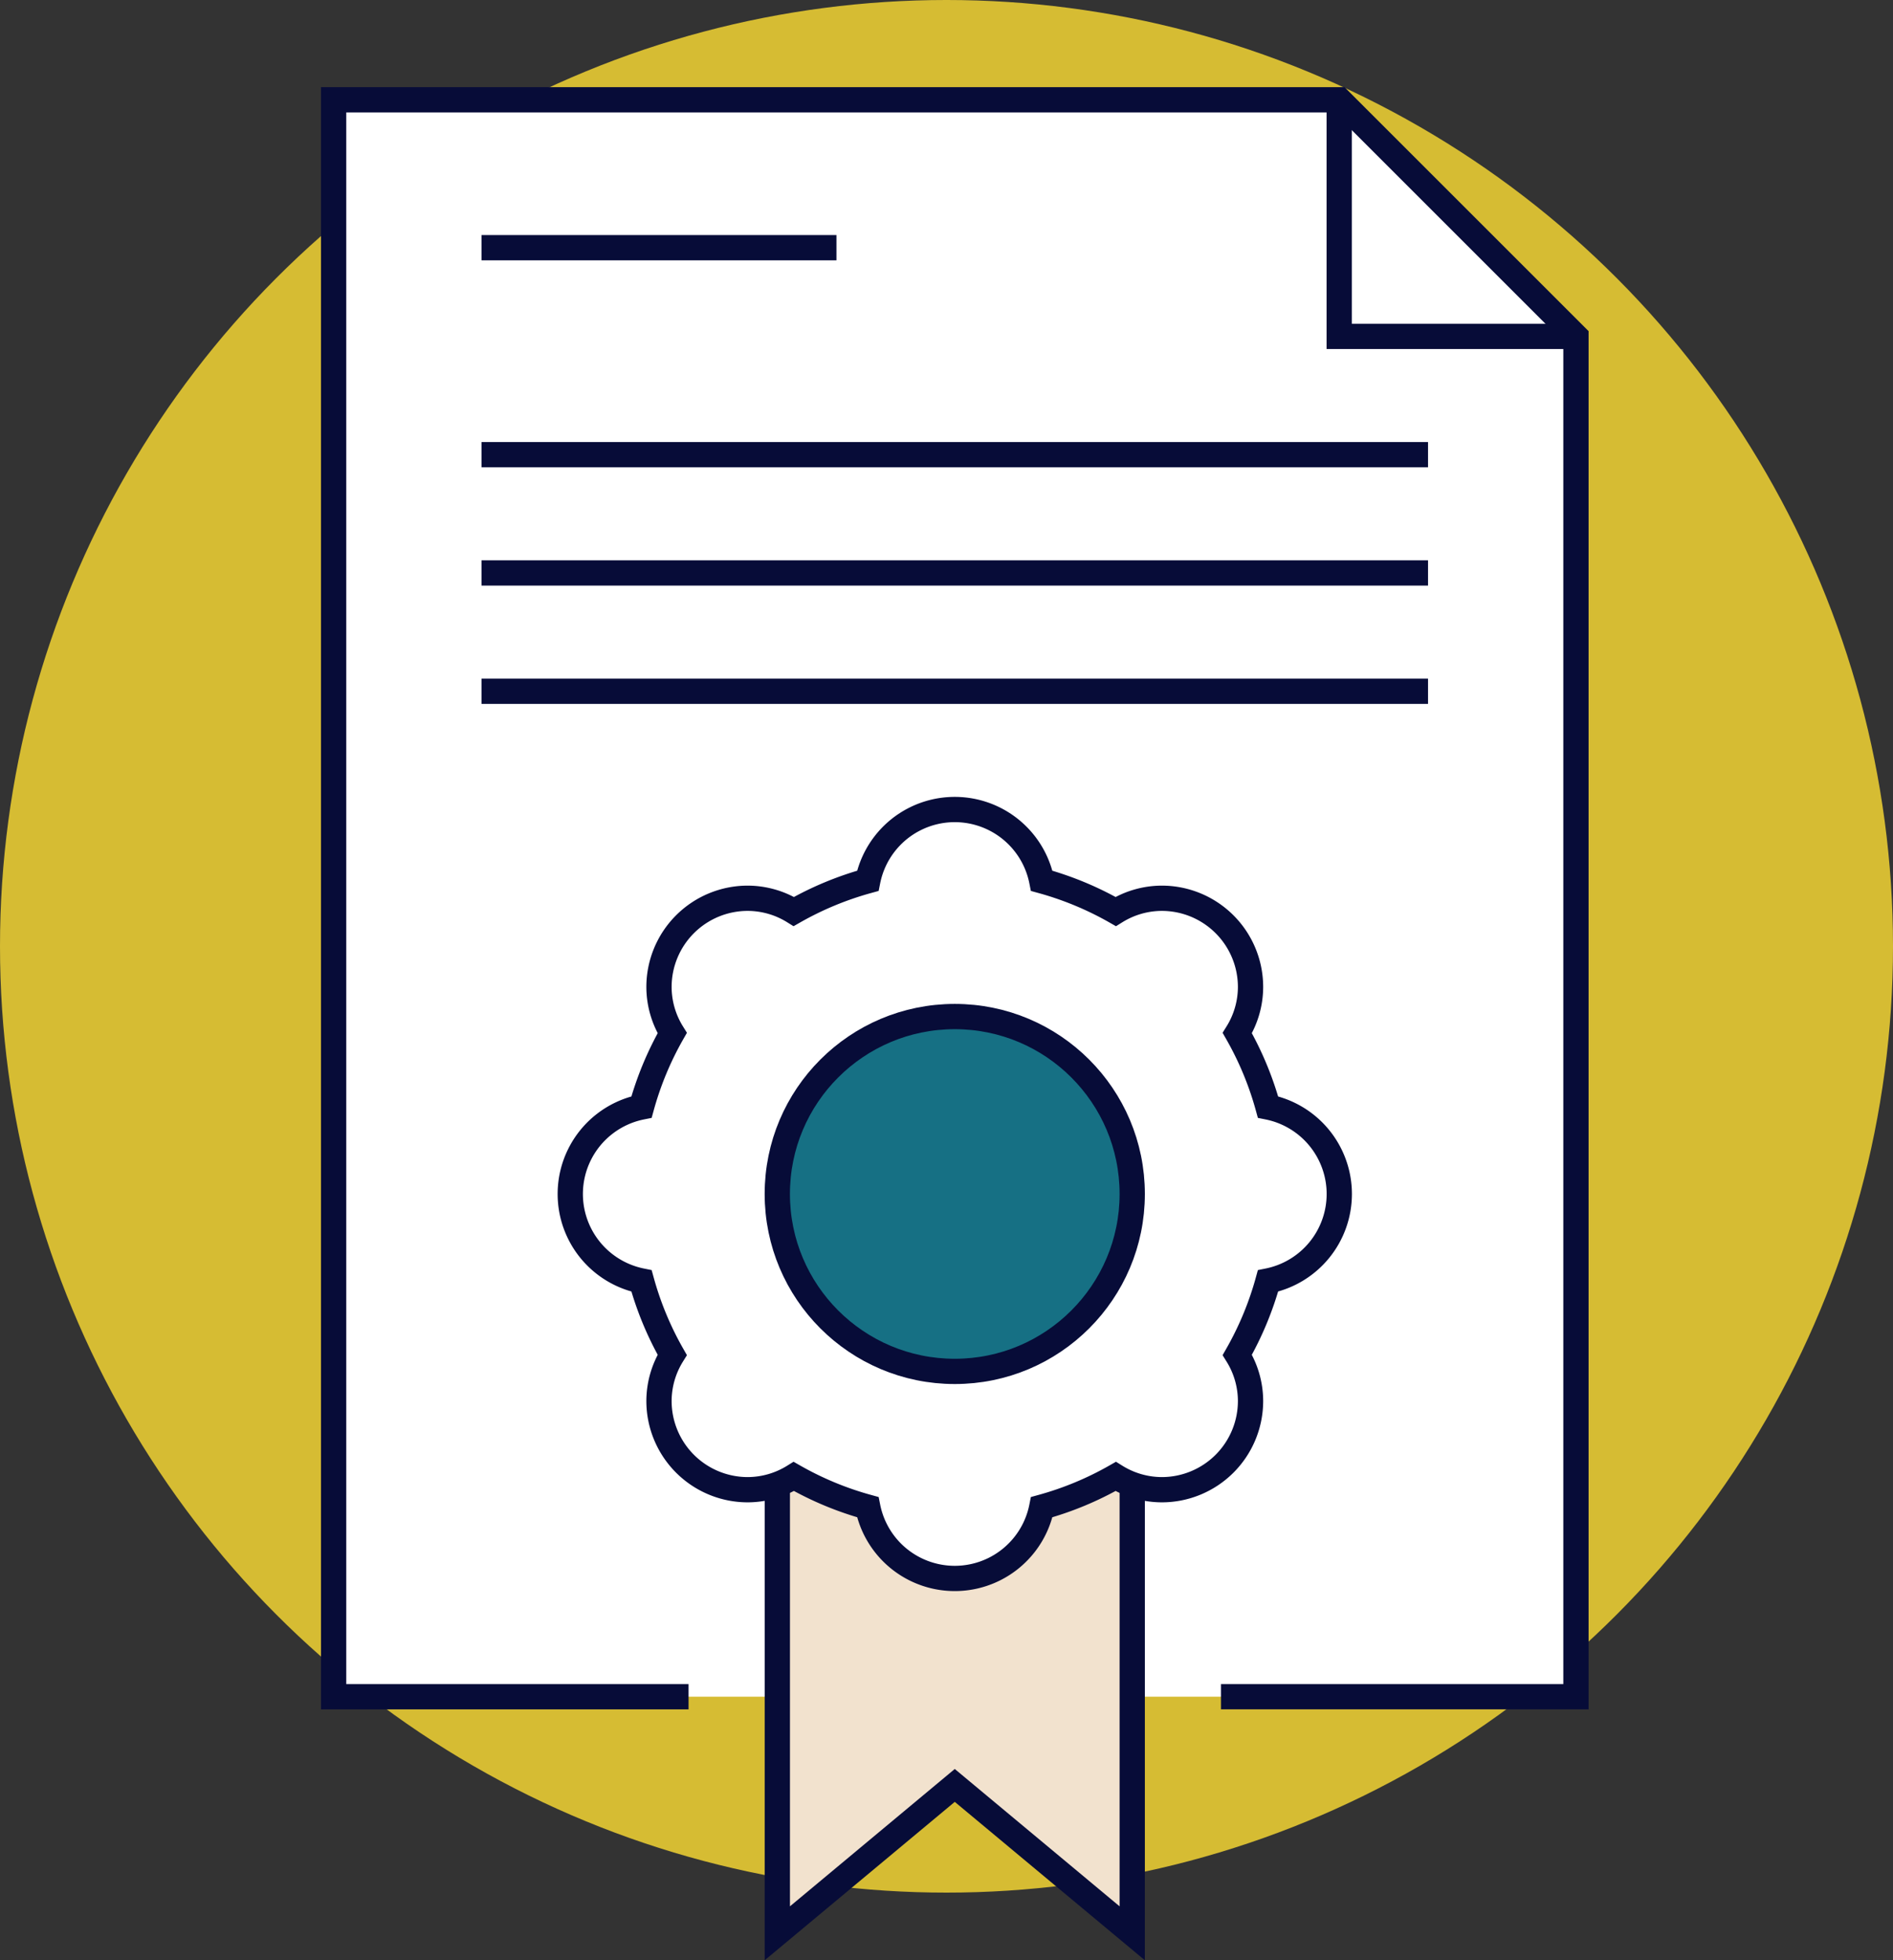 <svg xmlns="http://www.w3.org/2000/svg" width="74.914" height="77.591" viewBox="0 0 74.914 77.591"><rect x="0" y="0" width="74.914" height="77.591" fill="#333333" stroke="none"/><g transform="translate(-54.938 -73.419)"><circle cx="37.457" cy="37.457" r="37.457" transform="translate(54.938 73.419)" fill="#d6bc33"/><path d="M68.141,77.37h39.8l9.364,9.364v53.844H68.141Z" fill="#fff"/><path d="M117.3,86.734h-9.364V77.37" fill="none" stroke="#070c38" stroke-miterlimit="10" stroke-width="1"/><path d="M82.187,140.579H68.141V77.37h39.8l9.364,9.364v53.844H103.257" fill="none" stroke="#070c38" stroke-miterlimit="10" stroke-width="1"/><path d="M99.745,132.385v17.558l-7.023-5.853L85.7,149.943V132.385" fill="#f2e2ce"/><path d="M99.745,132.385v17.558l-7.023-5.853L85.7,149.943V132.385" fill="none" stroke="#070c38" stroke-miterlimit="10" stroke-width="1"/><path d="M107.939,120.68a3.51,3.51,0,0,0-2.821-3.442,12.728,12.728,0,0,0-1.215-2.928,3.469,3.469,0,0,0,.524-1.824,3.513,3.513,0,0,0-3.511-3.512,3.476,3.476,0,0,0-1.825.525,12.739,12.739,0,0,0-2.927-1.215,3.51,3.51,0,0,0-6.884,0,12.739,12.739,0,0,0-2.927,1.215,3.476,3.476,0,0,0-1.825-.525,3.513,3.513,0,0,0-3.511,3.512,3.469,3.469,0,0,0,.524,1.824,12.728,12.728,0,0,0-1.215,2.928,3.51,3.51,0,0,0,0,6.883,12.728,12.728,0,0,0,1.215,2.928,3.472,3.472,0,0,0-.524,1.824,3.513,3.513,0,0,0,3.511,3.512,3.476,3.476,0,0,0,1.825-.525,12.7,12.7,0,0,0,2.927,1.215,3.51,3.51,0,0,0,6.884,0,12.7,12.7,0,0,0,2.927-1.215,3.476,3.476,0,0,0,1.825.525,3.513,3.513,0,0,0,3.511-3.512,3.472,3.472,0,0,0-.524-1.824,12.728,12.728,0,0,0,1.215-2.928A3.51,3.51,0,0,0,107.939,120.68Z" fill="#fff"/><circle cx="7.023" cy="7.023" r="7.023" transform="translate(85.699 113.656)" fill="#167084"/><path d="M107.939,120.68a3.51,3.51,0,0,0-2.821-3.442,12.728,12.728,0,0,0-1.215-2.928,3.469,3.469,0,0,0,.524-1.824,3.513,3.513,0,0,0-3.511-3.512,3.476,3.476,0,0,0-1.825.525,12.739,12.739,0,0,0-2.927-1.215,3.51,3.51,0,0,0-6.884,0,12.739,12.739,0,0,0-2.927,1.215,3.476,3.476,0,0,0-1.825-.525,3.513,3.513,0,0,0-3.511,3.512,3.469,3.469,0,0,0,.524,1.824,12.728,12.728,0,0,0-1.215,2.928,3.51,3.51,0,0,0,0,6.883,12.728,12.728,0,0,0,1.215,2.928,3.472,3.472,0,0,0-.524,1.824,3.513,3.513,0,0,0,3.511,3.512,3.476,3.476,0,0,0,1.825-.525,12.7,12.7,0,0,0,2.927,1.215,3.51,3.51,0,0,0,6.884,0,12.7,12.7,0,0,0,2.927-1.215,3.476,3.476,0,0,0,1.825.525,3.513,3.513,0,0,0,3.511-3.512,3.472,3.472,0,0,0-.524-1.824,12.728,12.728,0,0,0,1.215-2.928A3.51,3.51,0,0,0,107.939,120.68Z" fill="none" stroke="#070c38" stroke-miterlimit="10" stroke-width="1"/><circle cx="7.023" cy="7.023" r="7.023" transform="translate(85.699 113.656)" fill="none" stroke="#070c38" stroke-miterlimit="10" stroke-width="1"/><line x2="14.046" transform="translate(73.994 83.223)" fill="none" stroke="#070c38" stroke-miterlimit="10" stroke-width="1"/><line x2="37.457" transform="translate(73.994 91.416)" fill="none" stroke="#070c38" stroke-miterlimit="10" stroke-width="1"/><line x2="37.457" transform="translate(73.994 96.098)" fill="none" stroke="#070c38" stroke-miterlimit="10" stroke-width="1"/><line x2="37.457" transform="translate(73.994 100.781)" fill="none" stroke="#070c38" stroke-miterlimit="10" stroke-width="1"/></g></svg>